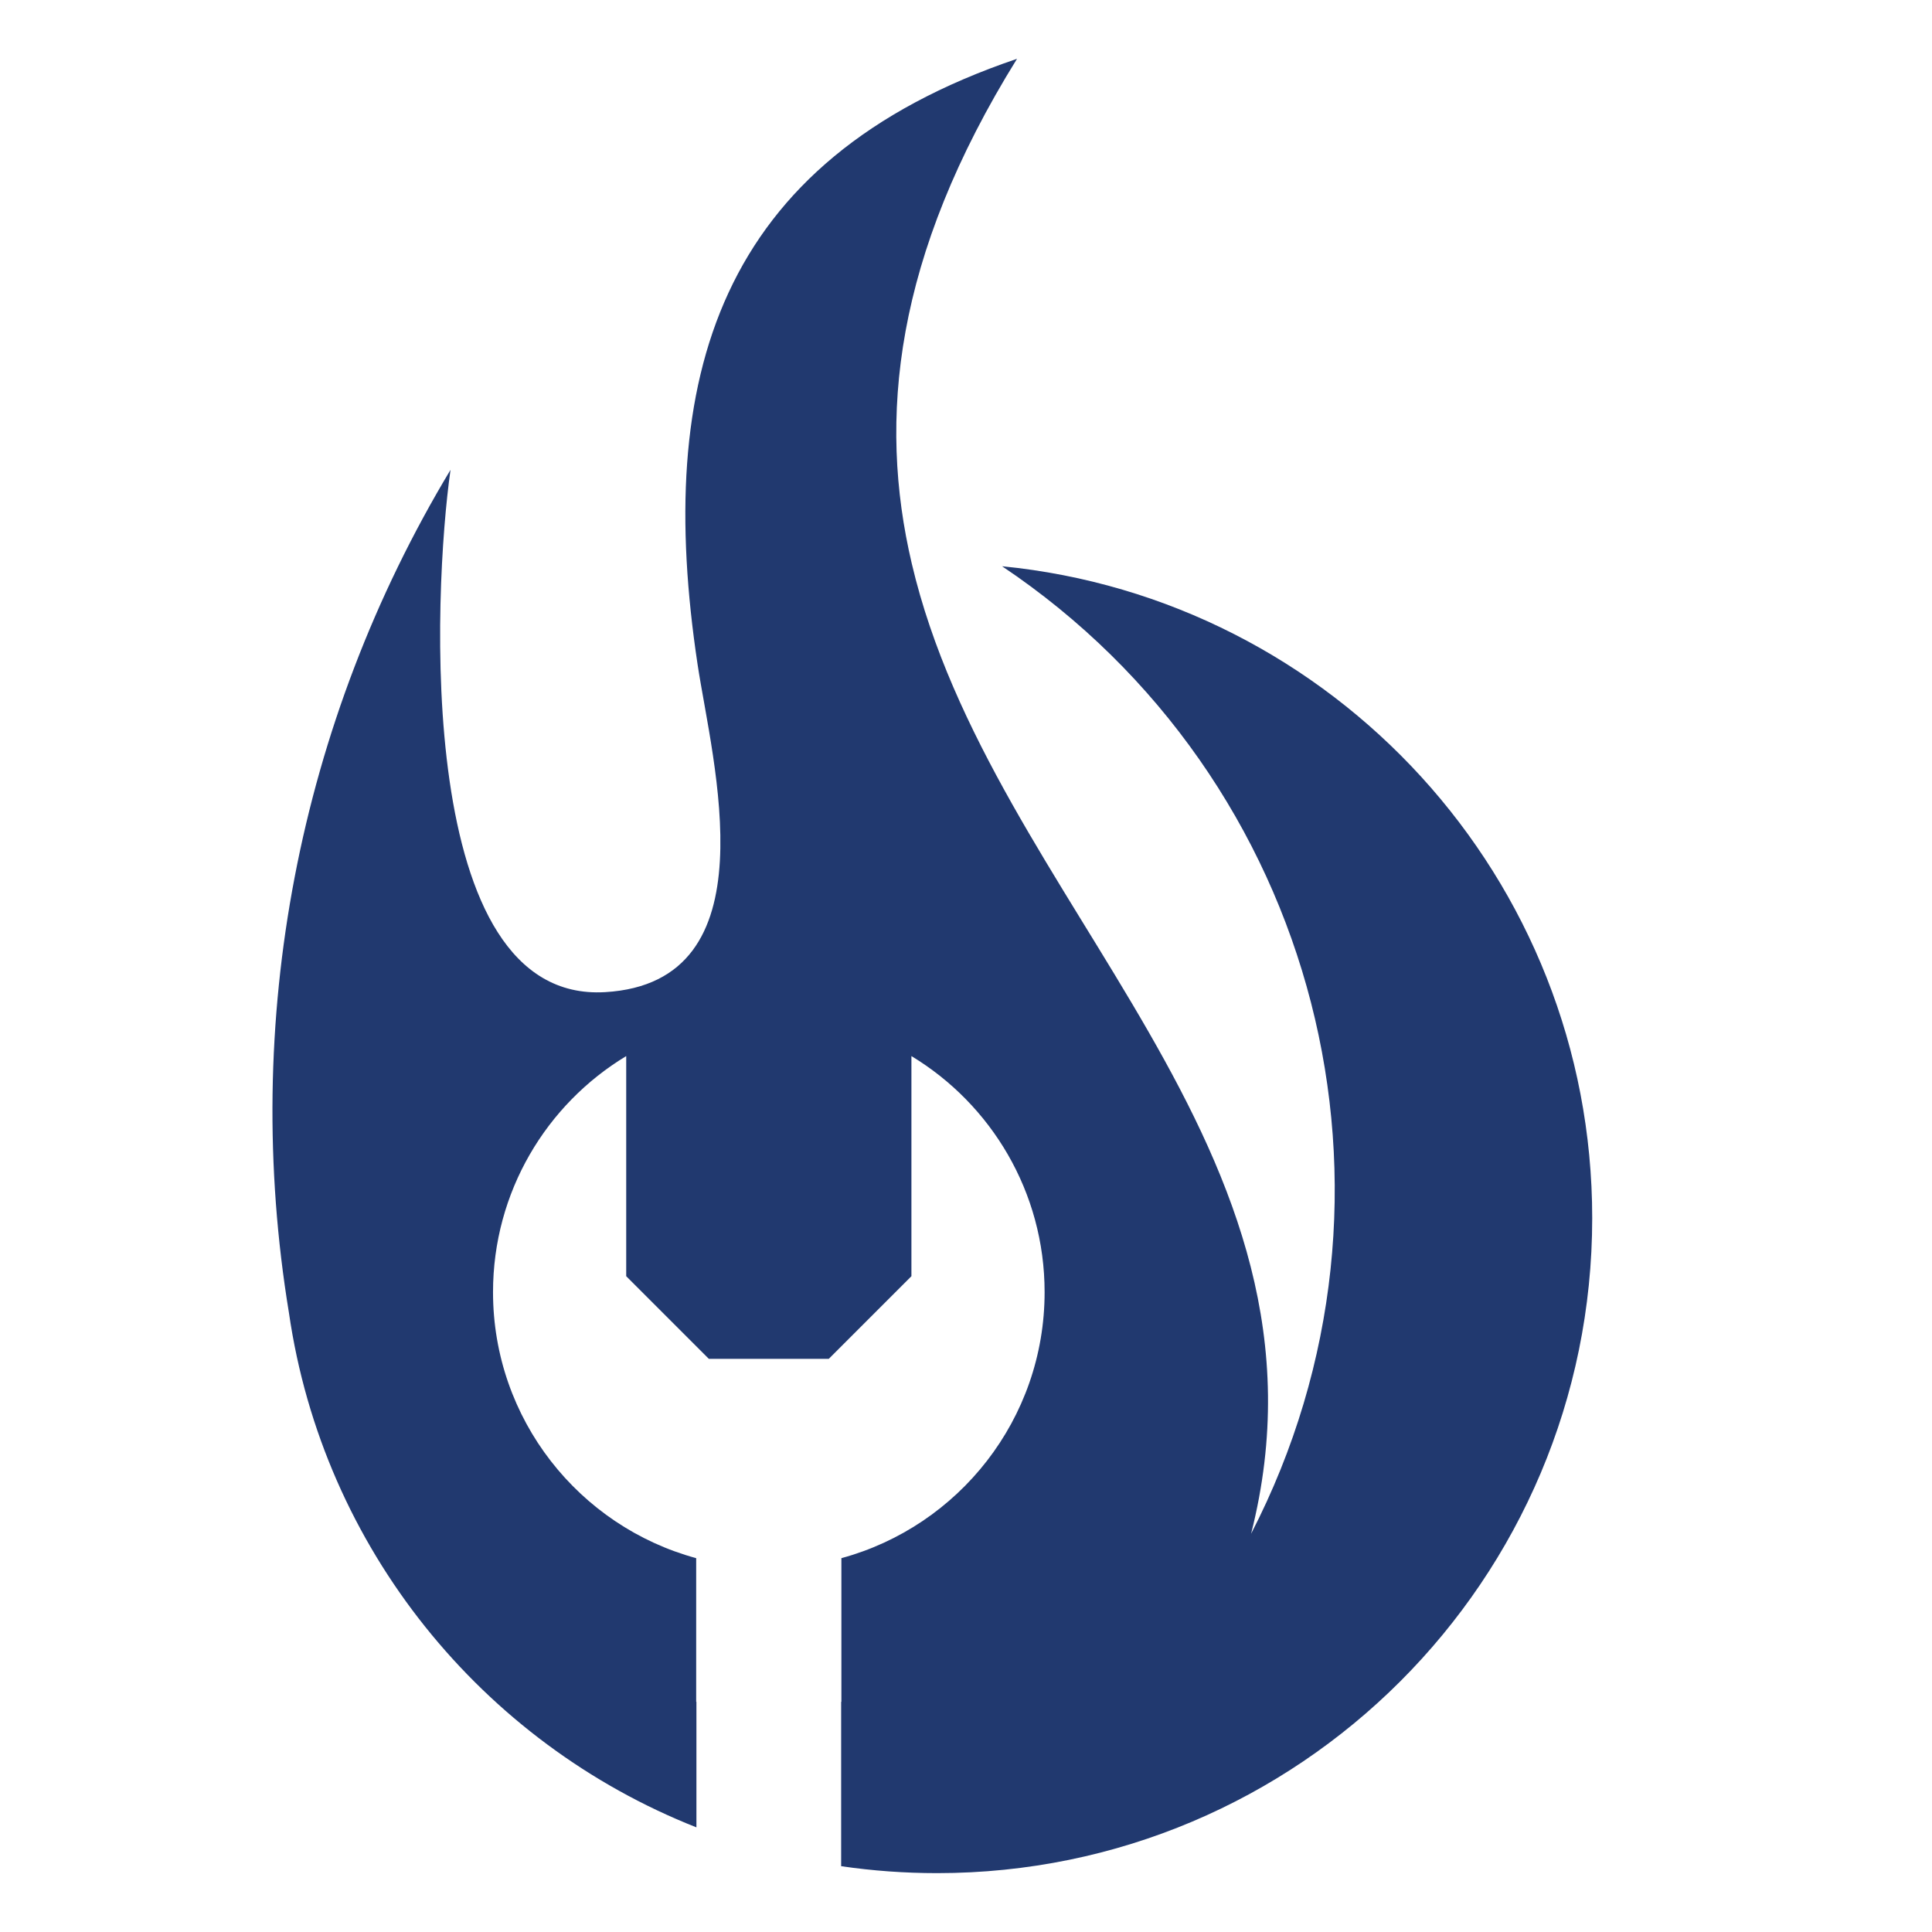 <?xml version="1.0" encoding="utf-8"?>
<!-- Generator: Adobe Illustrator 16.0.0, SVG Export Plug-In . SVG Version: 6.00 Build 0)  -->
<!DOCTYPE svg PUBLIC "-//W3C//DTD SVG 1.1//EN" "http://www.w3.org/Graphics/SVG/1.1/DTD/svg11.dtd">
<svg version="1.1" id="Calque_1" xmlns:x="http://ns.adobe.com/Extensibility/1.0/" xmlns:i="http://ns.adobe.com/AdobeIllustrator/10.0/" xmlns:graph="http://ns.adobe.com/Graphs/1.0/"
	 xmlns="http://www.w3.org/2000/svg" xmlns:xlink="http://www.w3.org/1999/xlink" x="0px" y="0px" width="32px" height="32px"
	 viewBox="0 0 32 32" enable-background="new 0 0 32 32" xml:space="preserve">
<path fill-rule="evenodd" clip-rule="evenodd" fill="#21396F" d="M20.722,25.404c1.627-6.404-4.298-10.436-5.62-16.069
	c-0.563-2.396-0.293-5.081,1.743-8.361c-4.975,1.687-6.003,5.299-5.291,10.03c0.244,1.62,1.251,5.266-1.532,5.429
	c-3.171,0.187-2.845-6.647-2.56-8.651c-2.521,4.19-3.47,9.14-2.676,13.964c0.564,3.895,3.198,7.119,6.749,8.521v-2.08h-0.004v-2.379
	c-1.939-0.527-3.365-2.301-3.365-4.406c0-1.658,0.883-3.111,2.206-3.91v3.646l1.369,1.369h1.986l1.369-1.369v-3.646
	c1.321,0.799,2.206,2.252,2.206,3.91c0,2.105-1.426,3.879-3.366,4.406v2.379h-0.004v2.723c0.52,0.076,1.05,0.115,1.59,0.115
	c5.992,0,10.85-4.857,10.85-10.85c0-5.628-4.287-10.256-9.774-10.796C21.845,12.896,23.619,19.791,20.722,25.404z"/>
</svg>
